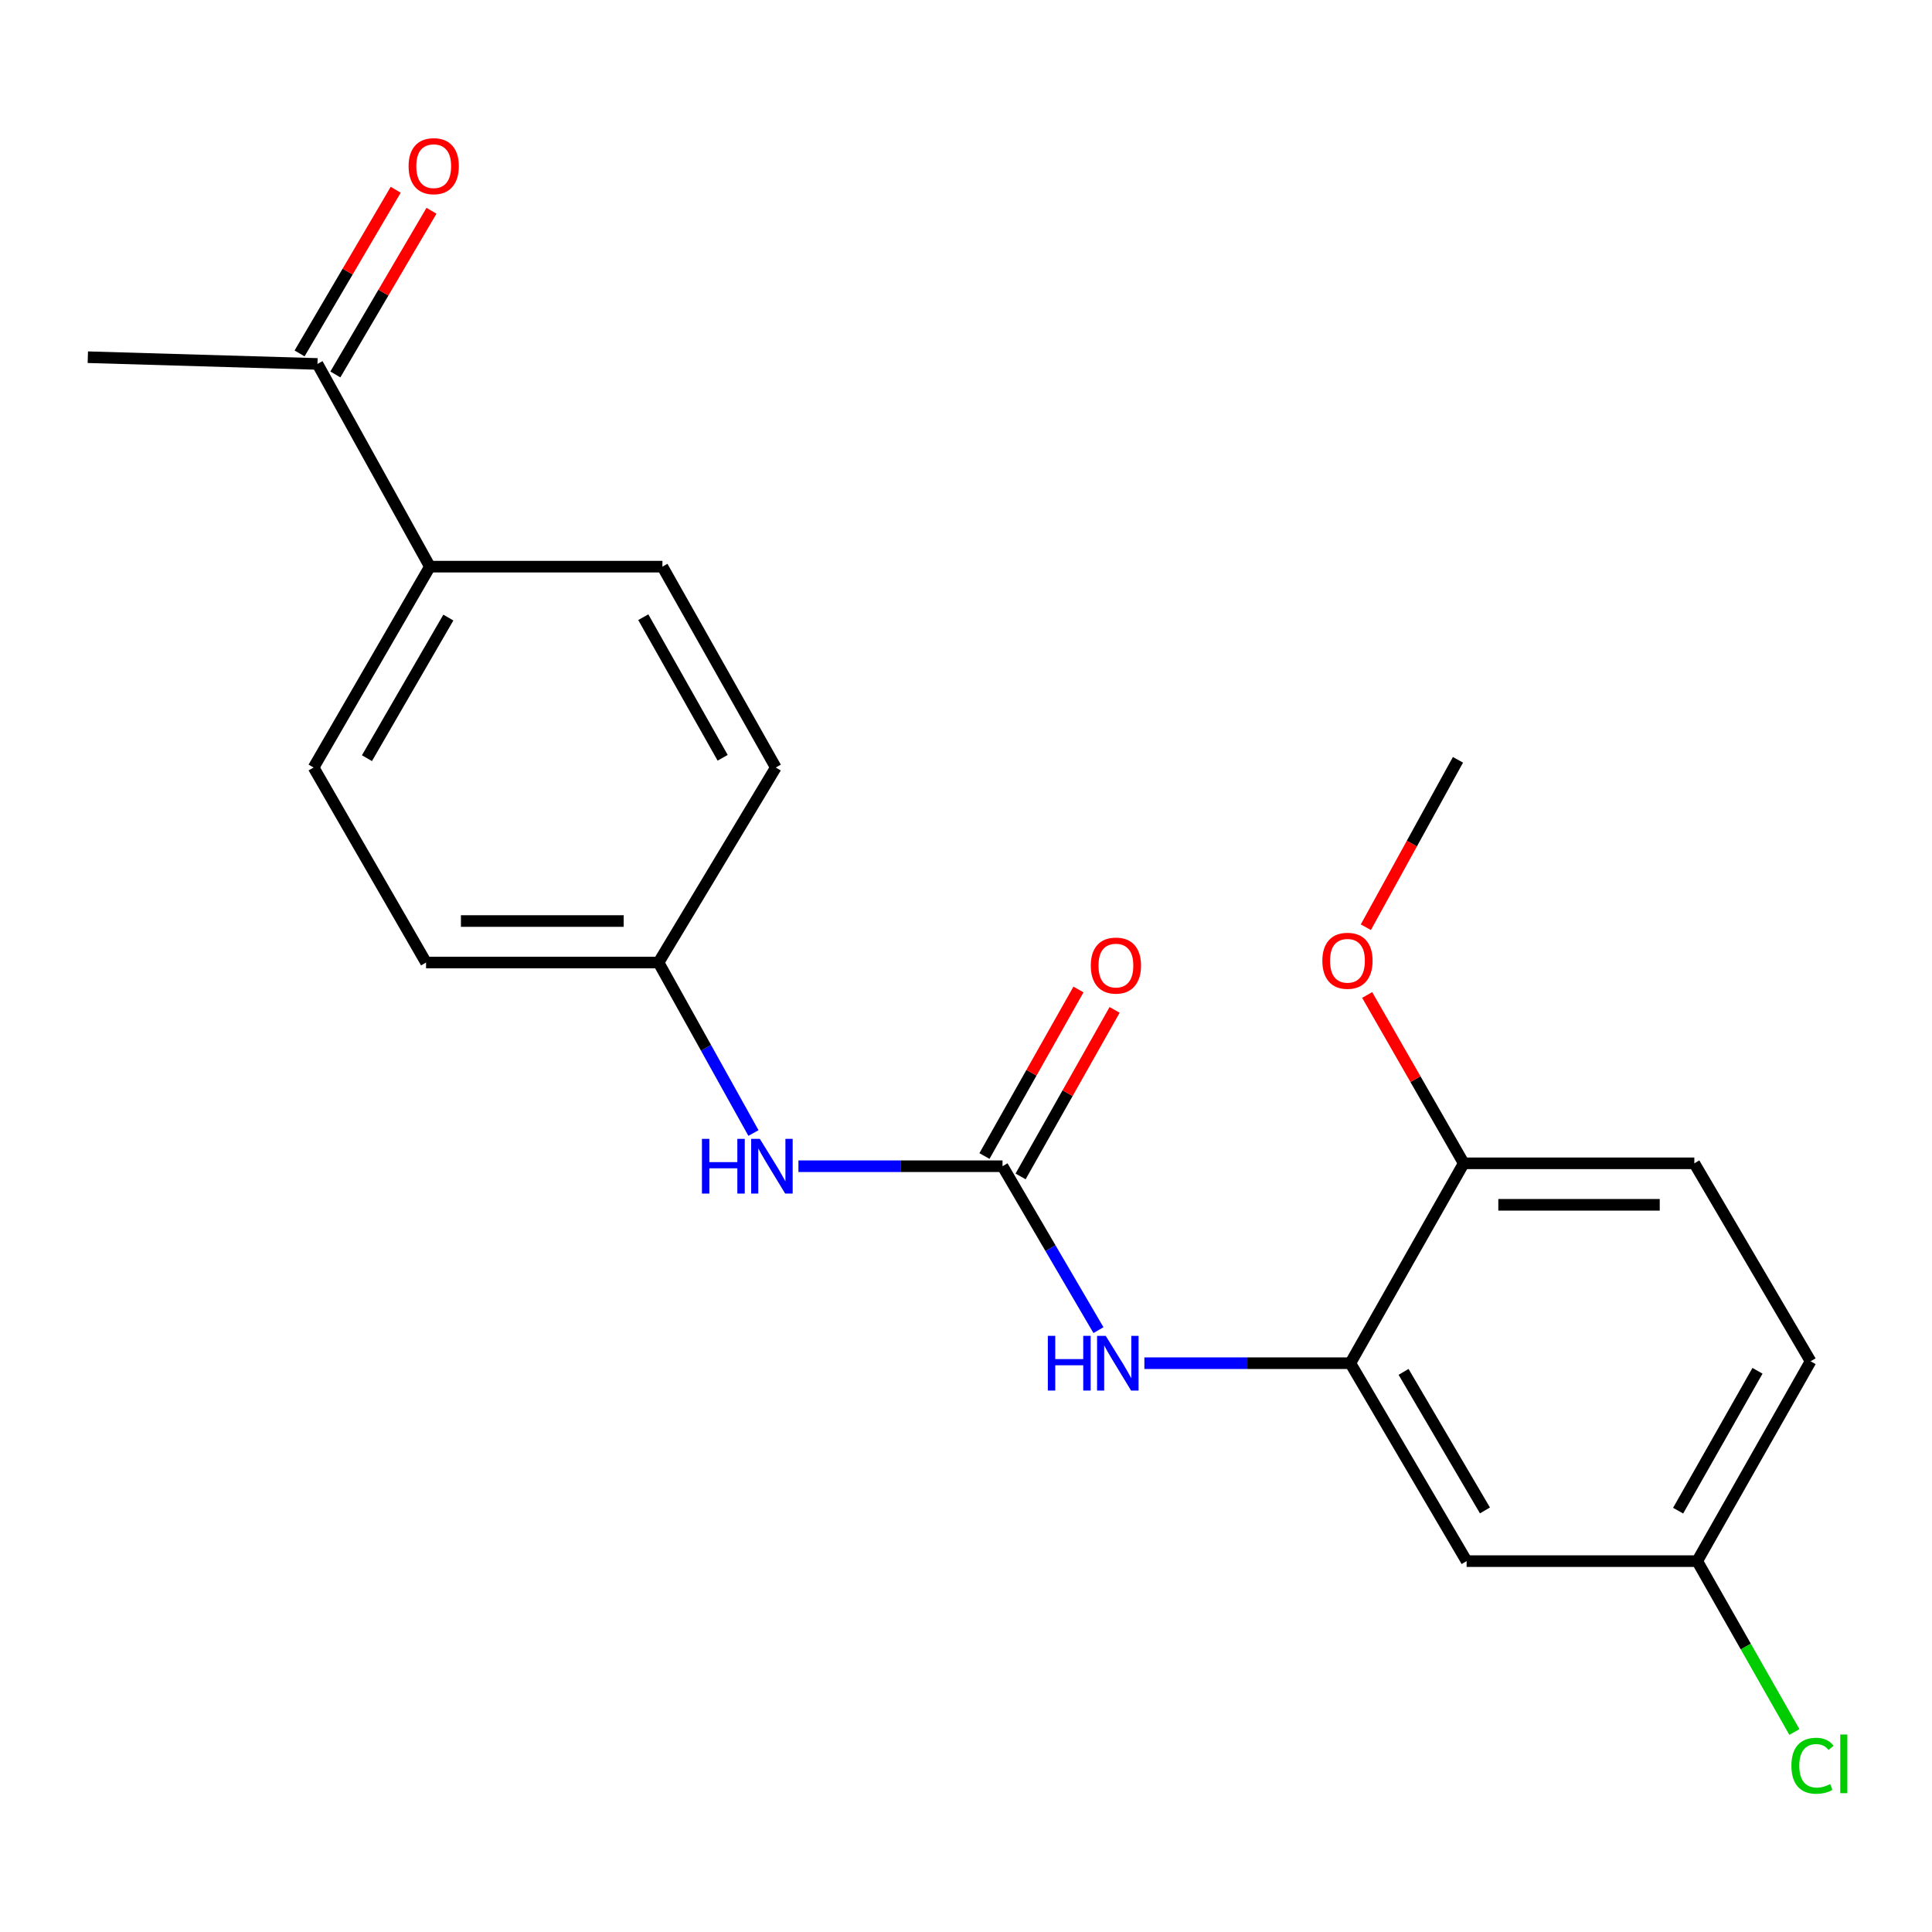 <?xml version='1.0' encoding='iso-8859-1'?>
<svg version='1.1' baseProfile='full'
              xmlns='http://www.w3.org/2000/svg'
                      xmlns:rdkit='http://www.rdkit.org/xml'
                      xmlns:xlink='http://www.w3.org/1999/xlink'
                  xml:space='preserve'
width='1000px' height='1000px' viewBox='0 0 1000 1000'>
<!-- END OF HEADER -->
<rect style='opacity:1.0;fill:#FFFFFF;stroke:none' width='1000' height='1000' x='0' y='0'> </rect>
<path class='bond-1' d='M 518.903,603.634 L 543.733,646.056' style='fill:none;fill-rule:evenodd;stroke:#000000;stroke-width:6px;stroke-linecap:butt;stroke-linejoin:miter;stroke-opacity:1' />
<path class='bond-1' d='M 543.733,646.056 L 568.564,688.478' style='fill:none;fill-rule:evenodd;stroke:#0000FF;stroke-width:6px;stroke-linecap:butt;stroke-linejoin:miter;stroke-opacity:1' />
<path class='bond-3' d='M 518.903,603.634 L 466.087,603.634' style='fill:none;fill-rule:evenodd;stroke:#000000;stroke-width:6px;stroke-linecap:butt;stroke-linejoin:miter;stroke-opacity:1' />
<path class='bond-3' d='M 466.087,603.634 L 413.271,603.634' style='fill:none;fill-rule:evenodd;stroke:#0000FF;stroke-width:6px;stroke-linecap:butt;stroke-linejoin:miter;stroke-opacity:1' />
<path class='bond-7' d='M 528.255,608.915 L 552.589,565.818' style='fill:none;fill-rule:evenodd;stroke:#000000;stroke-width:6px;stroke-linecap:butt;stroke-linejoin:miter;stroke-opacity:1' />
<path class='bond-7' d='M 552.589,565.818 L 576.923,522.721' style='fill:none;fill-rule:evenodd;stroke:#FF0000;stroke-width:6px;stroke-linecap:butt;stroke-linejoin:miter;stroke-opacity:1' />
<path class='bond-7' d='M 509.551,598.354 L 533.885,555.257' style='fill:none;fill-rule:evenodd;stroke:#000000;stroke-width:6px;stroke-linecap:butt;stroke-linejoin:miter;stroke-opacity:1' />
<path class='bond-7' d='M 533.885,555.257 L 558.219,512.16' style='fill:none;fill-rule:evenodd;stroke:#FF0000;stroke-width:6px;stroke-linecap:butt;stroke-linejoin:miter;stroke-opacity:1' />
<path class='bond-0' d='M 698.938,705.591 L 645.634,705.591' style='fill:none;fill-rule:evenodd;stroke:#000000;stroke-width:6px;stroke-linecap:butt;stroke-linejoin:miter;stroke-opacity:1' />
<path class='bond-0' d='M 645.634,705.591 L 592.33,705.591' style='fill:none;fill-rule:evenodd;stroke:#0000FF;stroke-width:6px;stroke-linecap:butt;stroke-linejoin:miter;stroke-opacity:1' />
<path class='bond-2' d='M 698.938,705.591 L 759.117,808.037' style='fill:none;fill-rule:evenodd;stroke:#000000;stroke-width:6px;stroke-linecap:butt;stroke-linejoin:miter;stroke-opacity:1' />
<path class='bond-2' d='M 726.486,710.079 L 768.611,781.791' style='fill:none;fill-rule:evenodd;stroke:#000000;stroke-width:6px;stroke-linecap:butt;stroke-linejoin:miter;stroke-opacity:1' />
<path class='bond-4' d='M 698.938,705.591 L 757.626,602.131' style='fill:none;fill-rule:evenodd;stroke:#000000;stroke-width:6px;stroke-linecap:butt;stroke-linejoin:miter;stroke-opacity:1' />
<path class='bond-12' d='M 759.117,808.037 L 878.473,808.037' style='fill:none;fill-rule:evenodd;stroke:#000000;stroke-width:6px;stroke-linecap:butt;stroke-linejoin:miter;stroke-opacity:1' />
<path class='bond-13' d='M 389.986,586.458 L 365.423,542.331' style='fill:none;fill-rule:evenodd;stroke:#0000FF;stroke-width:6px;stroke-linecap:butt;stroke-linejoin:miter;stroke-opacity:1' />
<path class='bond-13' d='M 365.423,542.331 L 340.86,498.205' style='fill:none;fill-rule:evenodd;stroke:#000000;stroke-width:6px;stroke-linecap:butt;stroke-linejoin:miter;stroke-opacity:1' />
<path class='bond-9' d='M 757.626,602.131 L 876.981,602.131' style='fill:none;fill-rule:evenodd;stroke:#000000;stroke-width:6px;stroke-linecap:butt;stroke-linejoin:miter;stroke-opacity:1' />
<path class='bond-9' d='M 775.529,623.61 L 859.078,623.61' style='fill:none;fill-rule:evenodd;stroke:#000000;stroke-width:6px;stroke-linecap:butt;stroke-linejoin:miter;stroke-opacity:1' />
<path class='bond-18' d='M 757.626,602.131 L 732.637,558.564' style='fill:none;fill-rule:evenodd;stroke:#000000;stroke-width:6px;stroke-linecap:butt;stroke-linejoin:miter;stroke-opacity:1' />
<path class='bond-18' d='M 732.637,558.564 L 707.647,514.998' style='fill:none;fill-rule:evenodd;stroke:#FF0000;stroke-width:6px;stroke-linecap:butt;stroke-linejoin:miter;stroke-opacity:1' />
<path class='bond-5' d='M 164.321,188.372 L 222.507,293.3' style='fill:none;fill-rule:evenodd;stroke:#000000;stroke-width:6px;stroke-linecap:butt;stroke-linejoin:miter;stroke-opacity:1' />
<path class='bond-8' d='M 173.582,193.811 L 198.459,151.453' style='fill:none;fill-rule:evenodd;stroke:#000000;stroke-width:6px;stroke-linecap:butt;stroke-linejoin:miter;stroke-opacity:1' />
<path class='bond-8' d='M 198.459,151.453 L 223.336,109.095' style='fill:none;fill-rule:evenodd;stroke:#FF0000;stroke-width:6px;stroke-linecap:butt;stroke-linejoin:miter;stroke-opacity:1' />
<path class='bond-8' d='M 155.06,182.933 L 179.937,140.575' style='fill:none;fill-rule:evenodd;stroke:#000000;stroke-width:6px;stroke-linecap:butt;stroke-linejoin:miter;stroke-opacity:1' />
<path class='bond-8' d='M 179.937,140.575 L 204.814,98.217' style='fill:none;fill-rule:evenodd;stroke:#FF0000;stroke-width:6px;stroke-linecap:butt;stroke-linejoin:miter;stroke-opacity:1' />
<path class='bond-19' d='M 164.321,188.372 L 45.455,184.887' style='fill:none;fill-rule:evenodd;stroke:#000000;stroke-width:6px;stroke-linecap:butt;stroke-linejoin:miter;stroke-opacity:1' />
<path class='bond-6' d='M 222.507,293.3 L 162.316,397.262' style='fill:none;fill-rule:evenodd;stroke:#000000;stroke-width:6px;stroke-linecap:butt;stroke-linejoin:miter;stroke-opacity:1' />
<path class='bond-6' d='M 232.067,319.657 L 189.934,392.43' style='fill:none;fill-rule:evenodd;stroke:#000000;stroke-width:6px;stroke-linecap:butt;stroke-linejoin:miter;stroke-opacity:1' />
<path class='bond-21' d='M 222.507,293.3 L 342.865,293.3' style='fill:none;fill-rule:evenodd;stroke:#000000;stroke-width:6px;stroke-linecap:butt;stroke-linejoin:miter;stroke-opacity:1' />
<path class='bond-14' d='M 876.981,602.131 L 937.16,704.601' style='fill:none;fill-rule:evenodd;stroke:#000000;stroke-width:6px;stroke-linecap:butt;stroke-linejoin:miter;stroke-opacity:1' />
<path class='bond-10' d='M 342.865,293.3 L 401.552,397.262' style='fill:none;fill-rule:evenodd;stroke:#000000;stroke-width:6px;stroke-linecap:butt;stroke-linejoin:miter;stroke-opacity:1' />
<path class='bond-10' d='M 332.963,319.454 L 374.044,392.227' style='fill:none;fill-rule:evenodd;stroke:#000000;stroke-width:6px;stroke-linecap:butt;stroke-linejoin:miter;stroke-opacity:1' />
<path class='bond-11' d='M 162.316,397.262 L 220.526,498.205' style='fill:none;fill-rule:evenodd;stroke:#000000;stroke-width:6px;stroke-linecap:butt;stroke-linejoin:miter;stroke-opacity:1' />
<path class='bond-17' d='M 878.473,808.037 L 903.626,852.263' style='fill:none;fill-rule:evenodd;stroke:#000000;stroke-width:6px;stroke-linecap:butt;stroke-linejoin:miter;stroke-opacity:1' />
<path class='bond-17' d='M 903.626,852.263 L 928.779,896.488' style='fill:none;fill-rule:evenodd;stroke:#00CC00;stroke-width:6px;stroke-linecap:butt;stroke-linejoin:miter;stroke-opacity:1' />
<path class='bond-22' d='M 878.473,808.037 L 937.16,704.601' style='fill:none;fill-rule:evenodd;stroke:#000000;stroke-width:6px;stroke-linecap:butt;stroke-linejoin:miter;stroke-opacity:1' />
<path class='bond-22' d='M 868.594,781.922 L 909.675,709.516' style='fill:none;fill-rule:evenodd;stroke:#000000;stroke-width:6px;stroke-linecap:butt;stroke-linejoin:miter;stroke-opacity:1' />
<path class='bond-15' d='M 340.86,498.205 L 401.552,397.262' style='fill:none;fill-rule:evenodd;stroke:#000000;stroke-width:6px;stroke-linecap:butt;stroke-linejoin:miter;stroke-opacity:1' />
<path class='bond-16' d='M 340.86,498.205 L 220.526,498.205' style='fill:none;fill-rule:evenodd;stroke:#000000;stroke-width:6px;stroke-linecap:butt;stroke-linejoin:miter;stroke-opacity:1' />
<path class='bond-16' d='M 322.81,476.725 L 238.576,476.725' style='fill:none;fill-rule:evenodd;stroke:#000000;stroke-width:6px;stroke-linecap:butt;stroke-linejoin:miter;stroke-opacity:1' />
<path class='bond-20' d='M 706.959,479.928 L 730.801,436.602' style='fill:none;fill-rule:evenodd;stroke:#FF0000;stroke-width:6px;stroke-linecap:butt;stroke-linejoin:miter;stroke-opacity:1' />
<path class='bond-20' d='M 730.801,436.602 L 754.642,393.276' style='fill:none;fill-rule:evenodd;stroke:#000000;stroke-width:6px;stroke-linecap:butt;stroke-linejoin:miter;stroke-opacity:1' />
<path  class='atom-2' d='M 542.361 691.431
L 546.201 691.431
L 546.201 703.471
L 560.681 703.471
L 560.681 691.431
L 564.521 691.431
L 564.521 719.751
L 560.681 719.751
L 560.681 706.671
L 546.201 706.671
L 546.201 719.751
L 542.361 719.751
L 542.361 691.431
' fill='#0000FF'/>
<path  class='atom-2' d='M 572.321 691.431
L 581.601 706.431
Q 582.521 707.911, 584.001 710.591
Q 585.481 713.271, 585.561 713.431
L 585.561 691.431
L 589.321 691.431
L 589.321 719.751
L 585.441 719.751
L 575.481 703.351
Q 574.321 701.431, 573.081 699.231
Q 571.881 697.031, 571.521 696.351
L 571.521 719.751
L 567.841 719.751
L 567.841 691.431
L 572.321 691.431
' fill='#0000FF'/>
<path  class='atom-4' d='M 363.327 589.474
L 367.167 589.474
L 367.167 601.514
L 381.647 601.514
L 381.647 589.474
L 385.487 589.474
L 385.487 617.794
L 381.647 617.794
L 381.647 604.714
L 367.167 604.714
L 367.167 617.794
L 363.327 617.794
L 363.327 589.474
' fill='#0000FF'/>
<path  class='atom-4' d='M 393.287 589.474
L 402.567 604.474
Q 403.487 605.954, 404.967 608.634
Q 406.447 611.314, 406.527 611.474
L 406.527 589.474
L 410.287 589.474
L 410.287 617.794
L 406.407 617.794
L 396.447 601.394
Q 395.287 599.474, 394.047 597.274
Q 392.847 595.074, 392.487 594.394
L 392.487 617.794
L 388.807 617.794
L 388.807 589.474
L 393.287 589.474
' fill='#0000FF'/>
<path  class='atom-8' d='M 564.59 499.776
Q 564.59 492.976, 567.95 489.176
Q 571.31 485.376, 577.59 485.376
Q 583.87 485.376, 587.23 489.176
Q 590.59 492.976, 590.59 499.776
Q 590.59 506.656, 587.19 510.576
Q 583.79 514.456, 577.59 514.456
Q 571.35 514.456, 567.95 510.576
Q 564.59 506.696, 564.59 499.776
M 577.59 511.256
Q 581.91 511.256, 584.23 508.376
Q 586.59 505.456, 586.59 499.776
Q 586.59 494.216, 584.23 491.416
Q 581.91 488.576, 577.59 488.576
Q 573.27 488.576, 570.91 491.376
Q 568.59 494.176, 568.59 499.776
Q 568.59 505.496, 570.91 508.376
Q 573.27 511.256, 577.59 511.256
' fill='#FF0000'/>
<path  class='atom-9' d='M 211.488 86.006
Q 211.488 79.206, 214.848 75.406
Q 218.208 71.606, 224.488 71.606
Q 230.768 71.606, 234.128 75.406
Q 237.488 79.206, 237.488 86.006
Q 237.488 92.886, 234.088 96.806
Q 230.688 100.686, 224.488 100.686
Q 218.248 100.686, 214.848 96.806
Q 211.488 92.926, 211.488 86.006
M 224.488 97.486
Q 228.808 97.486, 231.128 94.606
Q 233.488 91.686, 233.488 86.006
Q 233.488 80.446, 231.128 77.646
Q 228.808 74.806, 224.488 74.806
Q 220.168 74.806, 217.808 77.606
Q 215.488 80.406, 215.488 86.006
Q 215.488 91.726, 217.808 94.606
Q 220.168 97.486, 224.488 97.486
' fill='#FF0000'/>
<path  class='atom-18' d='M 927.231 913.946
Q 927.231 906.906, 930.511 903.226
Q 933.831 899.506, 940.111 899.506
Q 945.951 899.506, 949.071 903.626
L 946.431 905.786
Q 944.151 902.786, 940.111 902.786
Q 935.831 902.786, 933.551 905.666
Q 931.311 908.506, 931.311 913.946
Q 931.311 919.546, 933.631 922.426
Q 935.991 925.306, 940.551 925.306
Q 943.671 925.306, 947.311 923.426
L 948.431 926.426
Q 946.951 927.386, 944.711 927.946
Q 942.471 928.506, 939.991 928.506
Q 933.831 928.506, 930.511 924.746
Q 927.231 920.986, 927.231 913.946
' fill='#00CC00'/>
<path  class='atom-18' d='M 952.511 897.786
L 956.191 897.786
L 956.191 928.146
L 952.511 928.146
L 952.511 897.786
' fill='#00CC00'/>
<path  class='atom-19' d='M 684.447 497.294
Q 684.447 490.494, 687.807 486.694
Q 691.167 482.894, 697.447 482.894
Q 703.727 482.894, 707.087 486.694
Q 710.447 490.494, 710.447 497.294
Q 710.447 504.174, 707.047 508.094
Q 703.647 511.974, 697.447 511.974
Q 691.207 511.974, 687.807 508.094
Q 684.447 504.214, 684.447 497.294
M 697.447 508.774
Q 701.767 508.774, 704.087 505.894
Q 706.447 502.974, 706.447 497.294
Q 706.447 491.734, 704.087 488.934
Q 701.767 486.094, 697.447 486.094
Q 693.127 486.094, 690.767 488.894
Q 688.447 491.694, 688.447 497.294
Q 688.447 503.014, 690.767 505.894
Q 693.127 508.774, 697.447 508.774
' fill='#FF0000'/>
</svg>
